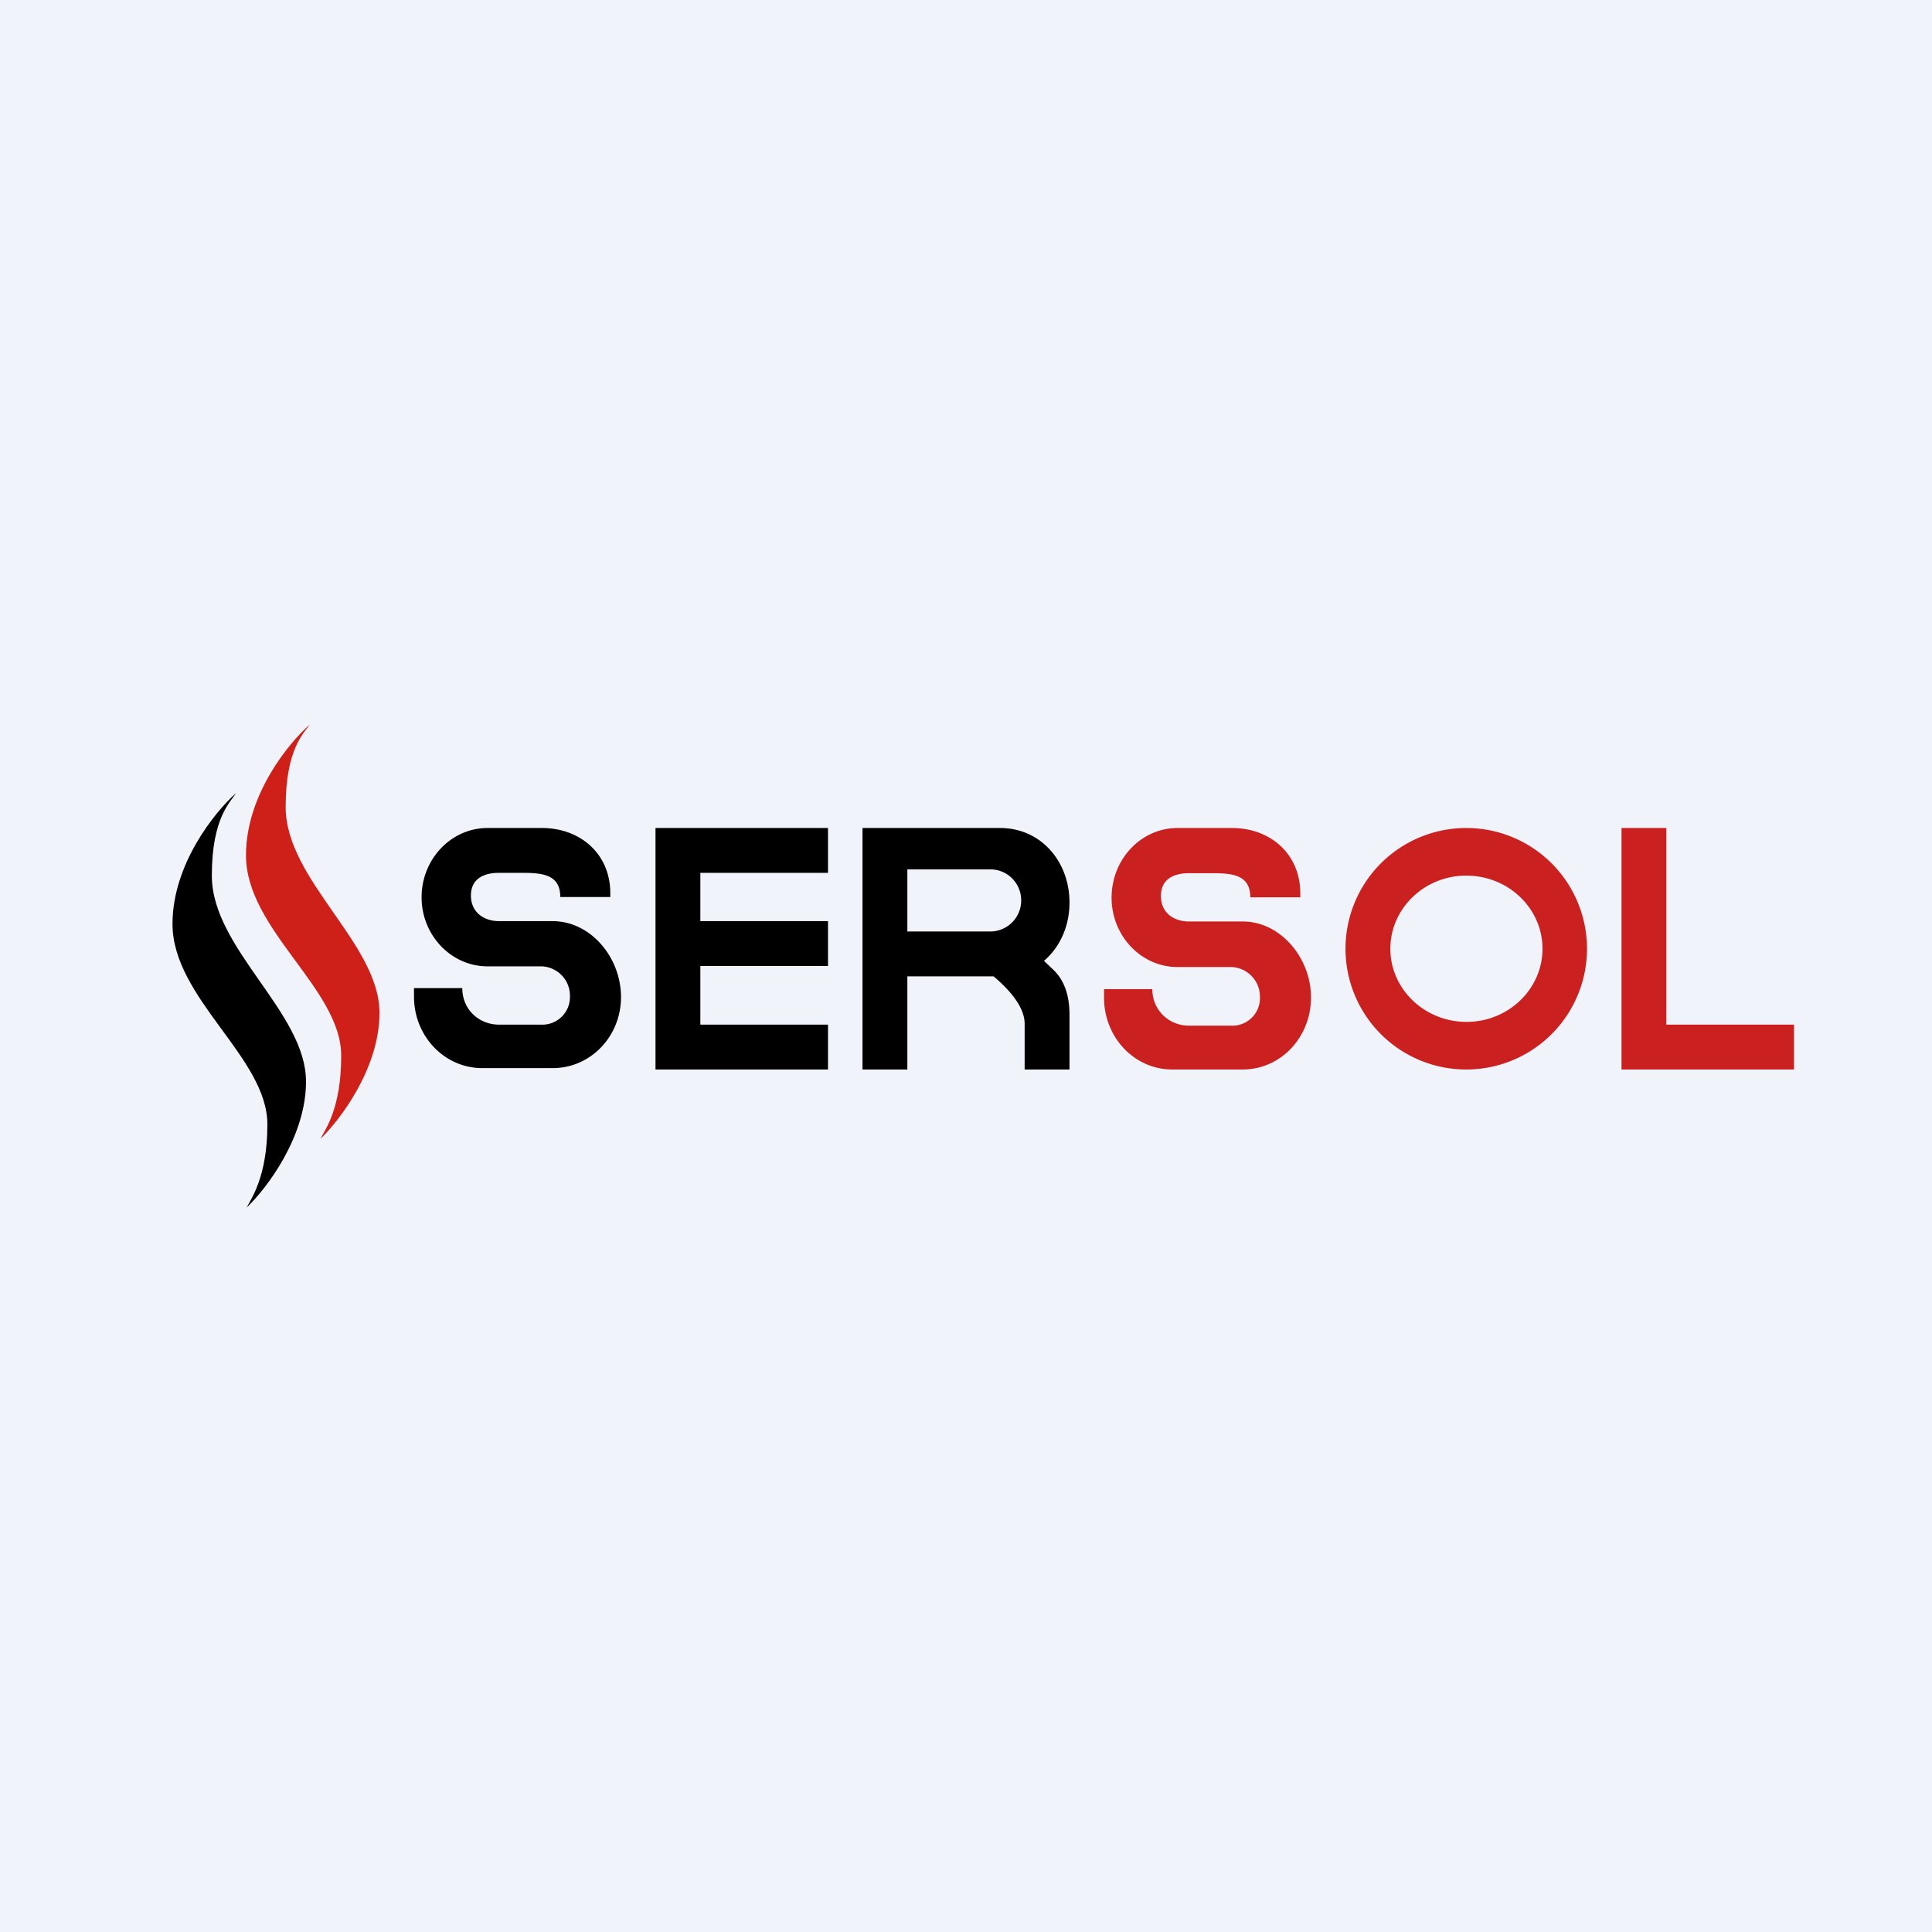 <!-- by TradingView --><svg width="56" height="56" viewBox="0 0 56 56" xmlns="http://www.w3.org/2000/svg"><path fill="#F0F3FA" d="M0 0h56v56H0z"/><path d="M17.69 26h-1.45c0-.63-.48-.7-1.08-.7h-.7c-.45 0-.81.18-.81.66 0 .47.36.74.82.74h1.55c1.1 0 1.98 1.05 1.98 2.2 0 1.14-.88 2.06-1.98 2.06h-2.04c-1.1 0-1.98-.93-1.98-2.07v-.25h1.4c0 .62.48 1.06 1.07 1.06h1.22a.8.8 0 0 0 .83-.82.85.85 0 0 0-.83-.87h-1.56c-1.05 0-1.91-.9-1.91-2 0-1.11.86-2.01 1.91-2.01h1.58c1.1 0 1.98.74 1.98 1.89V26ZM24 24v1.3h-3.7v1.4H24V28h-3.7v1.7H24V31h-5v-7h5Zm1 7v-7h3.99c1.18 0 2.01.97 2.01 2.16 0 .69-.28 1.3-.74 1.69l.24.23c.38.34.5.83.5 1.34V31h-1.3v-1.32c0-.53-.5-1.04-.9-1.38h-2.5V31H25Zm1.3-5.8V27h2.41a.9.9 0 0 0 .89-.9c0-.5-.4-.9-.89-.9H26.3Z"/><path fill-rule="evenodd" d="M46 27.5a3.5 3.5 0 1 1-7 0 3.5 3.5 0 0 1 7 0Zm-1.29 0c0 1.17-.99 2.12-2.2 2.12-1.22 0-2.21-.95-2.21-2.12 0-1.17.99-2.12 2.2-2.12 1.22 0 2.21.95 2.21 2.12ZM48.3 24H47v7h5v-1.3h-3.7V24Z" fill="#CA2120"/><path d="M5 26.78c0-1.73 1.23-3.25 1.84-3.79-.15.25-.7.7-.7 2.39 0 2.12 2.73 3.96 2.73 5.97 0 1.6-1.14 3.1-1.72 3.65.11-.23.6-.86.6-2.41 0-1.94-2.75-3.65-2.75-5.81Z"/><path d="M7.13 24.79c0-1.74 1.23-3.25 1.85-3.79-.16.24-.7.7-.7 2.39 0 2.12 2.72 3.96 2.72 5.97 0 1.6-1.14 3.1-1.71 3.65.13-.27.6-.86.6-2.41 0-1.94-2.76-3.65-2.76-5.81Z" fill="#CE2018"/><path d="M37.69 26.01h-1.45c0-.63-.48-.7-1.08-.7h-.7c-.45 0-.81.18-.81.66 0 .48.36.74.82.74h1.55c1.1 0 1.98 1.06 1.98 2.2 0 1.16-.88 2.09-1.98 2.09h-2.04c-1.1 0-1.98-.93-1.98-2.09v-.24h1.4c0 .61.48 1.06 1.07 1.06h1.22a.8.8 0 0 0 .83-.82.86.86 0 0 0-.83-.88h-1.56c-1.05 0-1.91-.9-1.91-2.01 0-1.12.86-2.02 1.91-2.02h1.58c1.1 0 1.98.74 1.98 1.9V26Z" fill="#CA2120"/></svg>